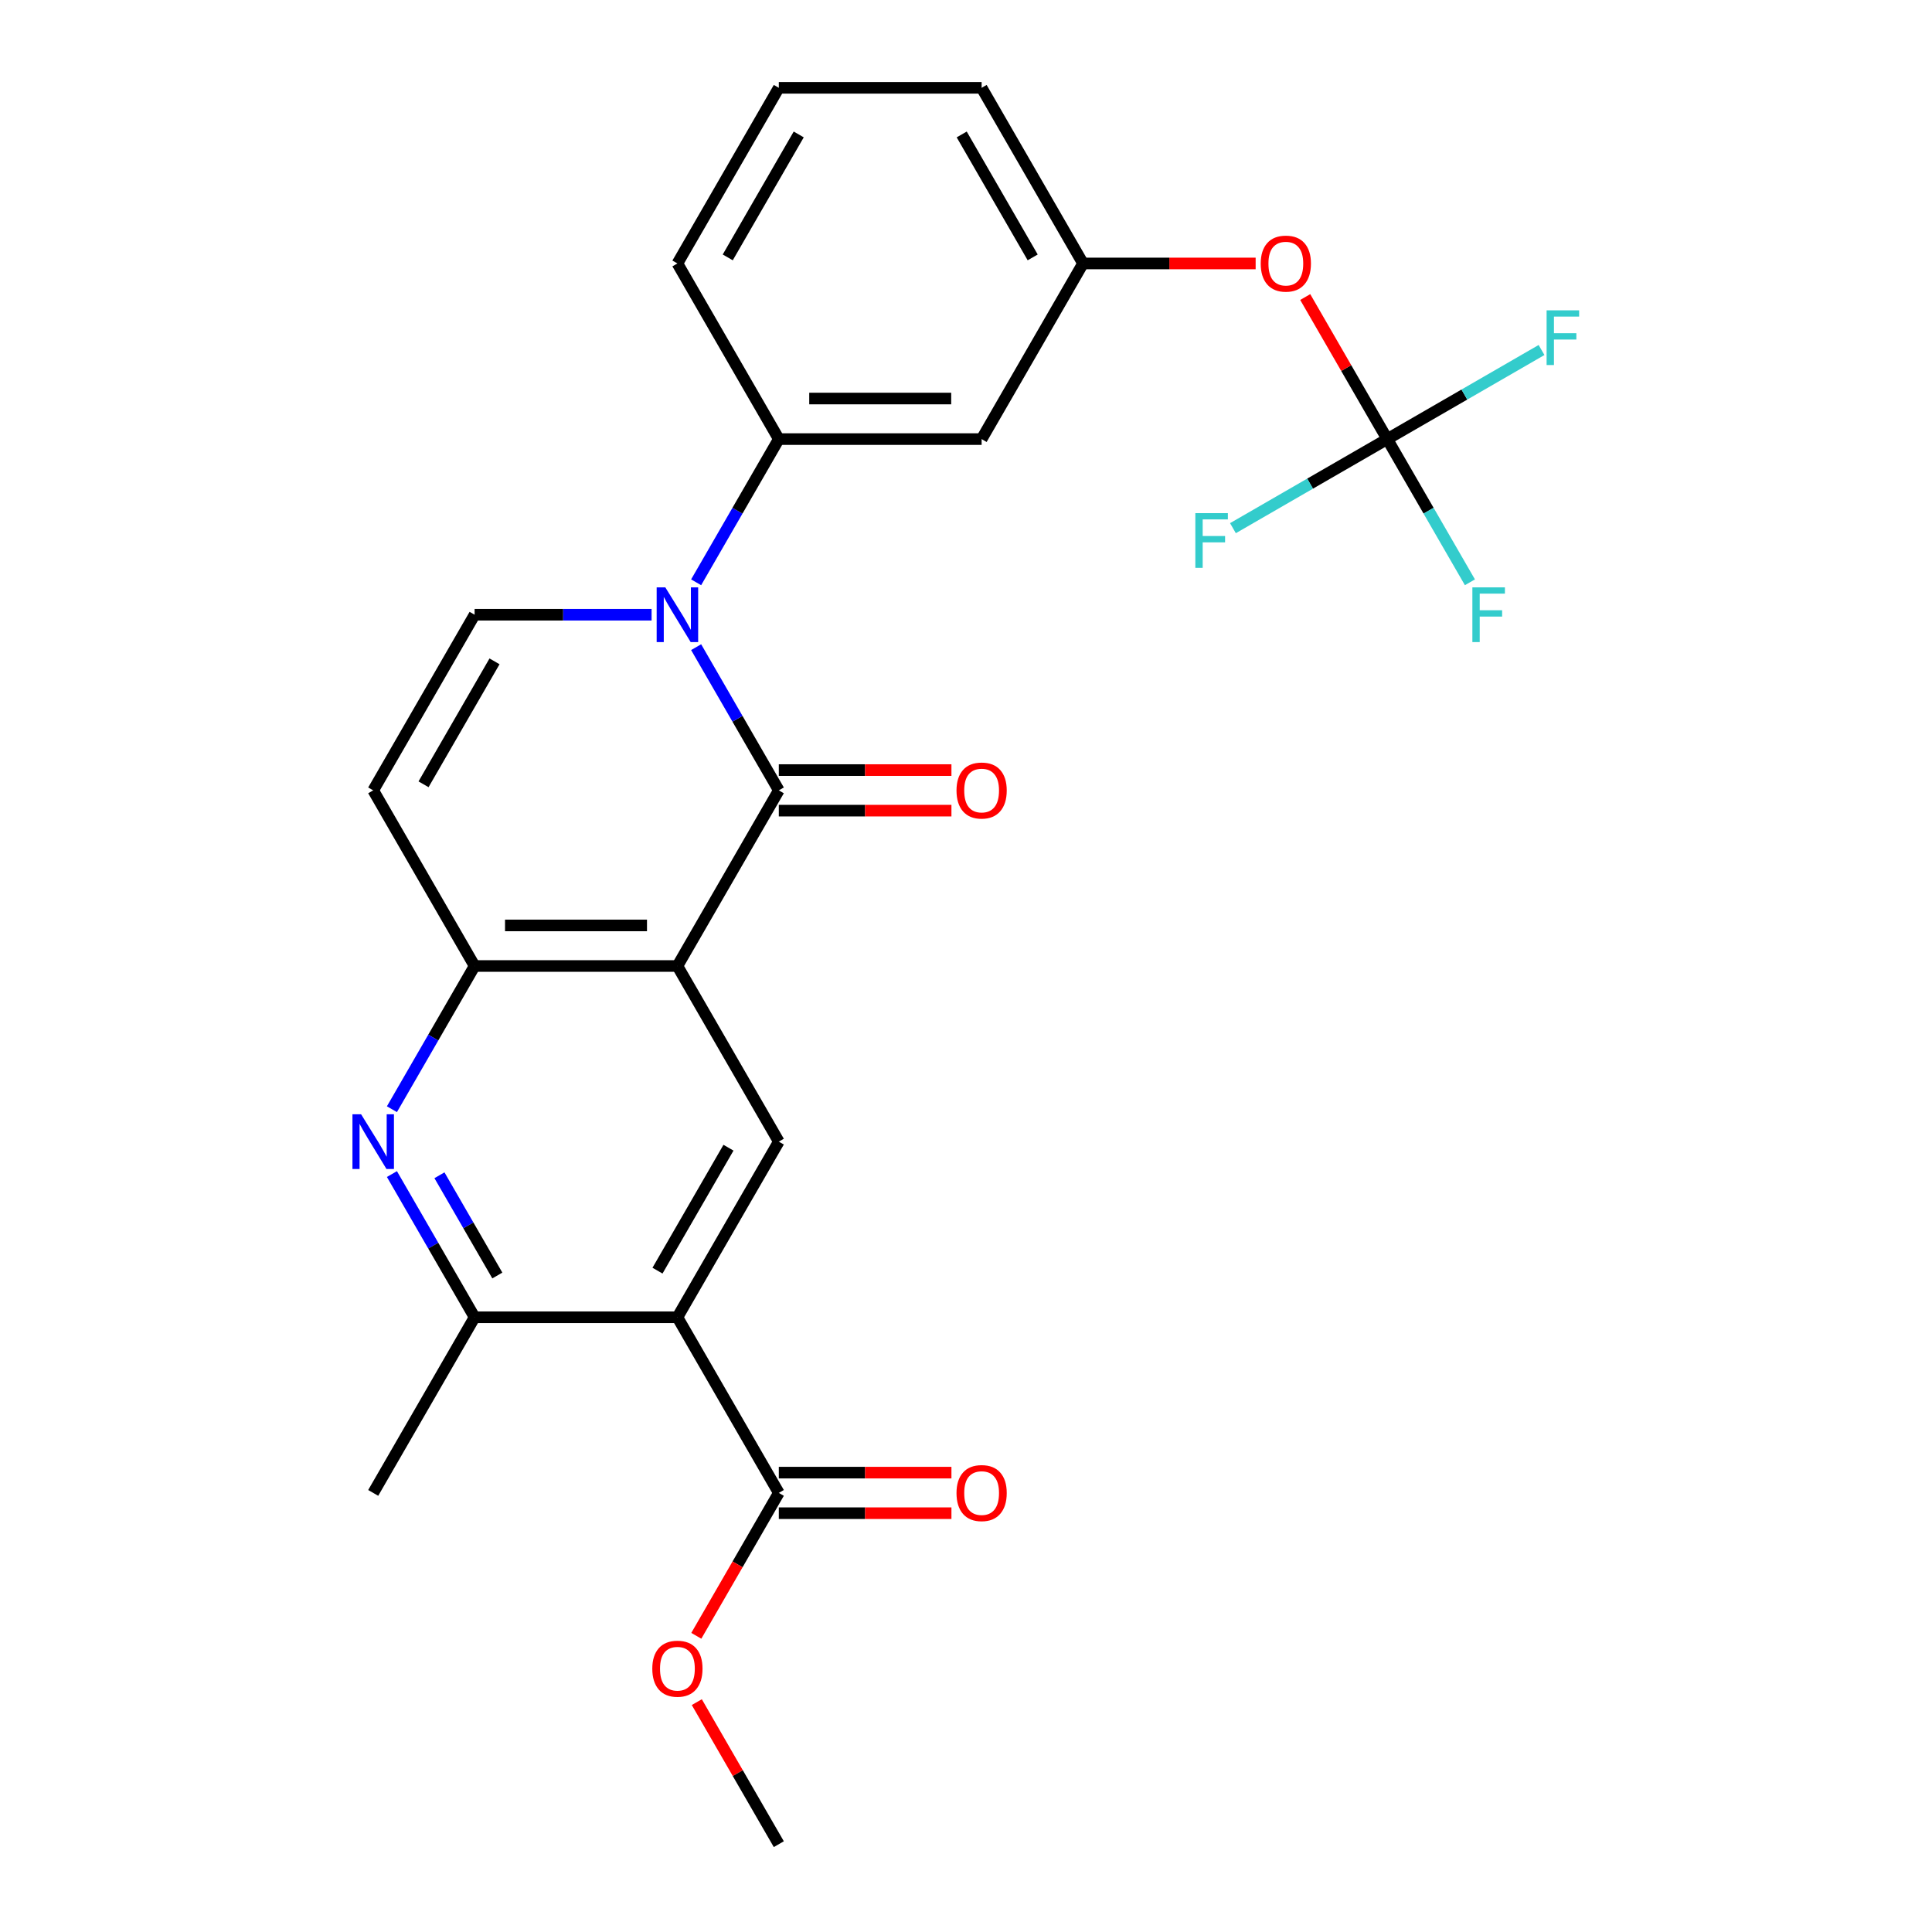 <?xml version='1.0' encoding='iso-8859-1'?>
<svg version='1.1' baseProfile='full'
              xmlns='http://www.w3.org/2000/svg'
                      xmlns:rdkit='http://www.rdkit.org/xml'
                      xmlns:xlink='http://www.w3.org/1999/xlink'
                  xml:space='preserve'
width='1000px' height='1000px' viewBox='0 0 1000 1000'>
<!-- END OF HEADER -->
<rect style='opacity:1.0;fill:#FFFFFF;stroke:none' width='1000' height='1000' x='0' y='0'> </rect>
<path class='bond-0' d='M 403.114,409.091 L 350.627,500' style='fill:none;fill-rule:evenodd;stroke:#000000;stroke-width:6px;stroke-linecap:butt;stroke-linejoin:miter;stroke-opacity:1' />
<path class='bond-1' d='M 403.114,409.091 L 381.716,372.029' style='fill:none;fill-rule:evenodd;stroke:#000000;stroke-width:6px;stroke-linecap:butt;stroke-linejoin:miter;stroke-opacity:1' />
<path class='bond-1' d='M 381.716,372.029 L 360.318,334.966' style='fill:none;fill-rule:evenodd;stroke:#0000FF;stroke-width:6px;stroke-linecap:butt;stroke-linejoin:miter;stroke-opacity:1' />
<path class='bond-13' d='M 403.114,419.588 L 447.788,419.588' style='fill:none;fill-rule:evenodd;stroke:#000000;stroke-width:6px;stroke-linecap:butt;stroke-linejoin:miter;stroke-opacity:1' />
<path class='bond-13' d='M 447.788,419.588 L 492.462,419.588' style='fill:none;fill-rule:evenodd;stroke:#FF0000;stroke-width:6px;stroke-linecap:butt;stroke-linejoin:miter;stroke-opacity:1' />
<path class='bond-13' d='M 403.114,398.594 L 447.788,398.594' style='fill:none;fill-rule:evenodd;stroke:#000000;stroke-width:6px;stroke-linecap:butt;stroke-linejoin:miter;stroke-opacity:1' />
<path class='bond-13' d='M 447.788,398.594 L 492.462,398.594' style='fill:none;fill-rule:evenodd;stroke:#FF0000;stroke-width:6px;stroke-linecap:butt;stroke-linejoin:miter;stroke-opacity:1' />
<path class='bond-3' d='M 350.627,500 L 245.654,500' style='fill:none;fill-rule:evenodd;stroke:#000000;stroke-width:6px;stroke-linecap:butt;stroke-linejoin:miter;stroke-opacity:1' />
<path class='bond-3' d='M 334.881,479.005 L 261.4,479.005' style='fill:none;fill-rule:evenodd;stroke:#000000;stroke-width:6px;stroke-linecap:butt;stroke-linejoin:miter;stroke-opacity:1' />
<path class='bond-6' d='M 350.627,500 L 403.114,590.909' style='fill:none;fill-rule:evenodd;stroke:#000000;stroke-width:6px;stroke-linecap:butt;stroke-linejoin:miter;stroke-opacity:1' />
<path class='bond-5' d='M 337.263,318.182 L 291.459,318.182' style='fill:none;fill-rule:evenodd;stroke:#0000FF;stroke-width:6px;stroke-linecap:butt;stroke-linejoin:miter;stroke-opacity:1' />
<path class='bond-5' d='M 291.459,318.182 L 245.654,318.182' style='fill:none;fill-rule:evenodd;stroke:#000000;stroke-width:6px;stroke-linecap:butt;stroke-linejoin:miter;stroke-opacity:1' />
<path class='bond-9' d='M 360.318,301.397 L 381.716,264.335' style='fill:none;fill-rule:evenodd;stroke:#0000FF;stroke-width:6px;stroke-linecap:butt;stroke-linejoin:miter;stroke-opacity:1' />
<path class='bond-9' d='M 381.716,264.335 L 403.114,227.273' style='fill:none;fill-rule:evenodd;stroke:#000000;stroke-width:6px;stroke-linecap:butt;stroke-linejoin:miter;stroke-opacity:1' />
<path class='bond-2' d='M 350.627,681.818 L 403.114,590.909' style='fill:none;fill-rule:evenodd;stroke:#000000;stroke-width:6px;stroke-linecap:butt;stroke-linejoin:miter;stroke-opacity:1' />
<path class='bond-2' d='M 340.318,657.685 L 377.059,594.048' style='fill:none;fill-rule:evenodd;stroke:#000000;stroke-width:6px;stroke-linecap:butt;stroke-linejoin:miter;stroke-opacity:1' />
<path class='bond-8' d='M 350.627,681.818 L 245.654,681.818' style='fill:none;fill-rule:evenodd;stroke:#000000;stroke-width:6px;stroke-linecap:butt;stroke-linejoin:miter;stroke-opacity:1' />
<path class='bond-11' d='M 350.627,681.818 L 403.114,772.727' style='fill:none;fill-rule:evenodd;stroke:#000000;stroke-width:6px;stroke-linecap:butt;stroke-linejoin:miter;stroke-opacity:1' />
<path class='bond-4' d='M 245.654,500 L 224.256,537.062' style='fill:none;fill-rule:evenodd;stroke:#000000;stroke-width:6px;stroke-linecap:butt;stroke-linejoin:miter;stroke-opacity:1' />
<path class='bond-4' d='M 224.256,537.062 L 202.858,574.125' style='fill:none;fill-rule:evenodd;stroke:#0000FF;stroke-width:6px;stroke-linecap:butt;stroke-linejoin:miter;stroke-opacity:1' />
<path class='bond-26' d='M 245.654,500 L 193.168,409.091' style='fill:none;fill-rule:evenodd;stroke:#000000;stroke-width:6px;stroke-linecap:butt;stroke-linejoin:miter;stroke-opacity:1' />
<path class='bond-27' d='M 202.858,607.693 L 224.256,644.756' style='fill:none;fill-rule:evenodd;stroke:#0000FF;stroke-width:6px;stroke-linecap:butt;stroke-linejoin:miter;stroke-opacity:1' />
<path class='bond-27' d='M 224.256,644.756 L 245.654,681.818' style='fill:none;fill-rule:evenodd;stroke:#000000;stroke-width:6px;stroke-linecap:butt;stroke-linejoin:miter;stroke-opacity:1' />
<path class='bond-27' d='M 227.46,608.315 L 242.438,634.259' style='fill:none;fill-rule:evenodd;stroke:#0000FF;stroke-width:6px;stroke-linecap:butt;stroke-linejoin:miter;stroke-opacity:1' />
<path class='bond-27' d='M 242.438,634.259 L 257.417,660.202' style='fill:none;fill-rule:evenodd;stroke:#000000;stroke-width:6px;stroke-linecap:butt;stroke-linejoin:miter;stroke-opacity:1' />
<path class='bond-7' d='M 245.654,318.182 L 193.168,409.091' style='fill:none;fill-rule:evenodd;stroke:#000000;stroke-width:6px;stroke-linecap:butt;stroke-linejoin:miter;stroke-opacity:1' />
<path class='bond-7' d='M 255.963,342.315 L 219.223,405.952' style='fill:none;fill-rule:evenodd;stroke:#000000;stroke-width:6px;stroke-linecap:butt;stroke-linejoin:miter;stroke-opacity:1' />
<path class='bond-22' d='M 245.654,681.818 L 193.168,772.727' style='fill:none;fill-rule:evenodd;stroke:#000000;stroke-width:6px;stroke-linecap:butt;stroke-linejoin:miter;stroke-opacity:1' />
<path class='bond-12' d='M 403.114,227.273 L 508.086,227.273' style='fill:none;fill-rule:evenodd;stroke:#000000;stroke-width:6px;stroke-linecap:butt;stroke-linejoin:miter;stroke-opacity:1' />
<path class='bond-12' d='M 418.86,206.278 L 492.34,206.278' style='fill:none;fill-rule:evenodd;stroke:#000000;stroke-width:6px;stroke-linecap:butt;stroke-linejoin:miter;stroke-opacity:1' />
<path class='bond-21' d='M 403.114,227.273 L 350.627,136.364' style='fill:none;fill-rule:evenodd;stroke:#000000;stroke-width:6px;stroke-linecap:butt;stroke-linejoin:miter;stroke-opacity:1' />
<path class='bond-10' d='M 718.032,227.273 L 696.807,190.51' style='fill:none;fill-rule:evenodd;stroke:#000000;stroke-width:6px;stroke-linecap:butt;stroke-linejoin:miter;stroke-opacity:1' />
<path class='bond-10' d='M 696.807,190.51 L 675.582,153.748' style='fill:none;fill-rule:evenodd;stroke:#FF0000;stroke-width:6px;stroke-linecap:butt;stroke-linejoin:miter;stroke-opacity:1' />
<path class='bond-17' d='M 718.032,227.273 L 739.43,264.335' style='fill:none;fill-rule:evenodd;stroke:#000000;stroke-width:6px;stroke-linecap:butt;stroke-linejoin:miter;stroke-opacity:1' />
<path class='bond-17' d='M 739.43,264.335 L 760.828,301.397' style='fill:none;fill-rule:evenodd;stroke:#33CCCC;stroke-width:6px;stroke-linecap:butt;stroke-linejoin:miter;stroke-opacity:1' />
<path class='bond-18' d='M 718.032,227.273 L 757.964,204.218' style='fill:none;fill-rule:evenodd;stroke:#000000;stroke-width:6px;stroke-linecap:butt;stroke-linejoin:miter;stroke-opacity:1' />
<path class='bond-18' d='M 757.964,204.218 L 797.897,181.163' style='fill:none;fill-rule:evenodd;stroke:#33CCCC;stroke-width:6px;stroke-linecap:butt;stroke-linejoin:miter;stroke-opacity:1' />
<path class='bond-19' d='M 718.032,227.273 L 678.1,250.328' style='fill:none;fill-rule:evenodd;stroke:#000000;stroke-width:6px;stroke-linecap:butt;stroke-linejoin:miter;stroke-opacity:1' />
<path class='bond-19' d='M 678.1,250.328 L 638.167,273.383' style='fill:none;fill-rule:evenodd;stroke:#33CCCC;stroke-width:6px;stroke-linecap:butt;stroke-linejoin:miter;stroke-opacity:1' />
<path class='bond-16' d='M 403.114,783.225 L 447.788,783.225' style='fill:none;fill-rule:evenodd;stroke:#000000;stroke-width:6px;stroke-linecap:butt;stroke-linejoin:miter;stroke-opacity:1' />
<path class='bond-16' d='M 447.788,783.225 L 492.462,783.225' style='fill:none;fill-rule:evenodd;stroke:#FF0000;stroke-width:6px;stroke-linecap:butt;stroke-linejoin:miter;stroke-opacity:1' />
<path class='bond-16' d='M 403.114,762.23 L 447.788,762.23' style='fill:none;fill-rule:evenodd;stroke:#000000;stroke-width:6px;stroke-linecap:butt;stroke-linejoin:miter;stroke-opacity:1' />
<path class='bond-16' d='M 447.788,762.23 L 492.462,762.23' style='fill:none;fill-rule:evenodd;stroke:#FF0000;stroke-width:6px;stroke-linecap:butt;stroke-linejoin:miter;stroke-opacity:1' />
<path class='bond-20' d='M 403.114,772.727 L 381.762,809.71' style='fill:none;fill-rule:evenodd;stroke:#000000;stroke-width:6px;stroke-linecap:butt;stroke-linejoin:miter;stroke-opacity:1' />
<path class='bond-20' d='M 381.762,809.71 L 360.41,846.692' style='fill:none;fill-rule:evenodd;stroke:#FF0000;stroke-width:6px;stroke-linecap:butt;stroke-linejoin:miter;stroke-opacity:1' />
<path class='bond-15' d='M 508.086,227.273 L 560.573,136.364' style='fill:none;fill-rule:evenodd;stroke:#000000;stroke-width:6px;stroke-linecap:butt;stroke-linejoin:miter;stroke-opacity:1' />
<path class='bond-14' d='M 649.921,136.364 L 605.247,136.364' style='fill:none;fill-rule:evenodd;stroke:#FF0000;stroke-width:6px;stroke-linecap:butt;stroke-linejoin:miter;stroke-opacity:1' />
<path class='bond-14' d='M 605.247,136.364 L 560.573,136.364' style='fill:none;fill-rule:evenodd;stroke:#000000;stroke-width:6px;stroke-linecap:butt;stroke-linejoin:miter;stroke-opacity:1' />
<path class='bond-28' d='M 560.573,136.364 L 508.086,45.455' style='fill:none;fill-rule:evenodd;stroke:#000000;stroke-width:6px;stroke-linecap:butt;stroke-linejoin:miter;stroke-opacity:1' />
<path class='bond-28' d='M 534.518,133.225 L 497.778,69.588' style='fill:none;fill-rule:evenodd;stroke:#000000;stroke-width:6px;stroke-linecap:butt;stroke-linejoin:miter;stroke-opacity:1' />
<path class='bond-25' d='M 360.664,881.021 L 381.889,917.783' style='fill:none;fill-rule:evenodd;stroke:#FF0000;stroke-width:6px;stroke-linecap:butt;stroke-linejoin:miter;stroke-opacity:1' />
<path class='bond-25' d='M 381.889,917.783 L 403.114,954.545' style='fill:none;fill-rule:evenodd;stroke:#000000;stroke-width:6px;stroke-linecap:butt;stroke-linejoin:miter;stroke-opacity:1' />
<path class='bond-23' d='M 350.627,136.364 L 403.114,45.455' style='fill:none;fill-rule:evenodd;stroke:#000000;stroke-width:6px;stroke-linecap:butt;stroke-linejoin:miter;stroke-opacity:1' />
<path class='bond-23' d='M 376.682,133.225 L 413.422,69.588' style='fill:none;fill-rule:evenodd;stroke:#000000;stroke-width:6px;stroke-linecap:butt;stroke-linejoin:miter;stroke-opacity:1' />
<path class='bond-24' d='M 403.114,45.455 L 508.086,45.455' style='fill:none;fill-rule:evenodd;stroke:#000000;stroke-width:6px;stroke-linecap:butt;stroke-linejoin:miter;stroke-opacity:1' />
<path  class='atom-2' d='M 344.367 304.022
L 353.647 319.022
Q 354.567 320.502, 356.047 323.182
Q 357.527 325.862, 357.607 326.022
L 357.607 304.022
L 361.367 304.022
L 361.367 332.342
L 357.487 332.342
L 347.527 315.942
Q 346.367 314.022, 345.127 311.822
Q 343.927 309.622, 343.567 308.942
L 343.567 332.342
L 339.887 332.342
L 339.887 304.022
L 344.367 304.022
' fill='#0000FF'/>
<path  class='atom-5' d='M 186.908 576.749
L 196.188 591.749
Q 197.108 593.229, 198.588 595.909
Q 200.068 598.589, 200.148 598.749
L 200.148 576.749
L 203.908 576.749
L 203.908 605.069
L 200.028 605.069
L 190.068 588.669
Q 188.908 586.749, 187.668 584.549
Q 186.468 582.349, 186.108 581.669
L 186.108 605.069
L 182.428 605.069
L 182.428 576.749
L 186.908 576.749
' fill='#0000FF'/>
<path  class='atom-14' d='M 495.086 409.171
Q 495.086 402.371, 498.446 398.571
Q 501.806 394.771, 508.086 394.771
Q 514.366 394.771, 517.726 398.571
Q 521.086 402.371, 521.086 409.171
Q 521.086 416.051, 517.686 419.971
Q 514.286 423.851, 508.086 423.851
Q 501.846 423.851, 498.446 419.971
Q 495.086 416.091, 495.086 409.171
M 508.086 420.651
Q 512.406 420.651, 514.726 417.771
Q 517.086 414.851, 517.086 409.171
Q 517.086 403.611, 514.726 400.811
Q 512.406 397.971, 508.086 397.971
Q 503.766 397.971, 501.406 400.771
Q 499.086 403.571, 499.086 409.171
Q 499.086 414.891, 501.406 417.771
Q 503.766 420.651, 508.086 420.651
' fill='#FF0000'/>
<path  class='atom-15' d='M 652.546 136.444
Q 652.546 129.644, 655.906 125.844
Q 659.266 122.044, 665.546 122.044
Q 671.826 122.044, 675.186 125.844
Q 678.546 129.644, 678.546 136.444
Q 678.546 143.324, 675.146 147.244
Q 671.746 151.124, 665.546 151.124
Q 659.306 151.124, 655.906 147.244
Q 652.546 143.364, 652.546 136.444
M 665.546 147.924
Q 669.866 147.924, 672.186 145.044
Q 674.546 142.124, 674.546 136.444
Q 674.546 130.884, 672.186 128.084
Q 669.866 125.244, 665.546 125.244
Q 661.226 125.244, 658.866 128.044
Q 656.546 130.844, 656.546 136.444
Q 656.546 142.164, 658.866 145.044
Q 661.226 147.924, 665.546 147.924
' fill='#FF0000'/>
<path  class='atom-17' d='M 495.086 772.807
Q 495.086 766.007, 498.446 762.207
Q 501.806 758.407, 508.086 758.407
Q 514.366 758.407, 517.726 762.207
Q 521.086 766.007, 521.086 772.807
Q 521.086 779.687, 517.686 783.607
Q 514.286 787.487, 508.086 787.487
Q 501.846 787.487, 498.446 783.607
Q 495.086 779.727, 495.086 772.807
M 508.086 784.287
Q 512.406 784.287, 514.726 781.407
Q 517.086 778.487, 517.086 772.807
Q 517.086 767.247, 514.726 764.447
Q 512.406 761.607, 508.086 761.607
Q 503.766 761.607, 501.406 764.407
Q 499.086 767.207, 499.086 772.807
Q 499.086 778.527, 501.406 781.407
Q 503.766 784.287, 508.086 784.287
' fill='#FF0000'/>
<path  class='atom-18' d='M 762.098 304.022
L 778.938 304.022
L 778.938 307.262
L 765.898 307.262
L 765.898 315.862
L 777.498 315.862
L 777.498 319.142
L 765.898 319.142
L 765.898 332.342
L 762.098 332.342
L 762.098 304.022
' fill='#33CCCC'/>
<path  class='atom-19' d='M 800.521 160.626
L 817.361 160.626
L 817.361 163.866
L 804.321 163.866
L 804.321 172.466
L 815.921 172.466
L 815.921 175.746
L 804.321 175.746
L 804.321 188.946
L 800.521 188.946
L 800.521 160.626
' fill='#33CCCC'/>
<path  class='atom-20' d='M 618.703 265.599
L 635.543 265.599
L 635.543 268.839
L 622.503 268.839
L 622.503 277.439
L 634.103 277.439
L 634.103 280.719
L 622.503 280.719
L 622.503 293.919
L 618.703 293.919
L 618.703 265.599
' fill='#33CCCC'/>
<path  class='atom-21' d='M 337.627 863.716
Q 337.627 856.916, 340.987 853.116
Q 344.347 849.316, 350.627 849.316
Q 356.907 849.316, 360.267 853.116
Q 363.627 856.916, 363.627 863.716
Q 363.627 870.596, 360.227 874.516
Q 356.827 878.396, 350.627 878.396
Q 344.387 878.396, 340.987 874.516
Q 337.627 870.636, 337.627 863.716
M 350.627 875.196
Q 354.947 875.196, 357.267 872.316
Q 359.627 869.396, 359.627 863.716
Q 359.627 858.156, 357.267 855.356
Q 354.947 852.516, 350.627 852.516
Q 346.307 852.516, 343.947 855.316
Q 341.627 858.116, 341.627 863.716
Q 341.627 869.436, 343.947 872.316
Q 346.307 875.196, 350.627 875.196
' fill='#FF0000'/>
</svg>
